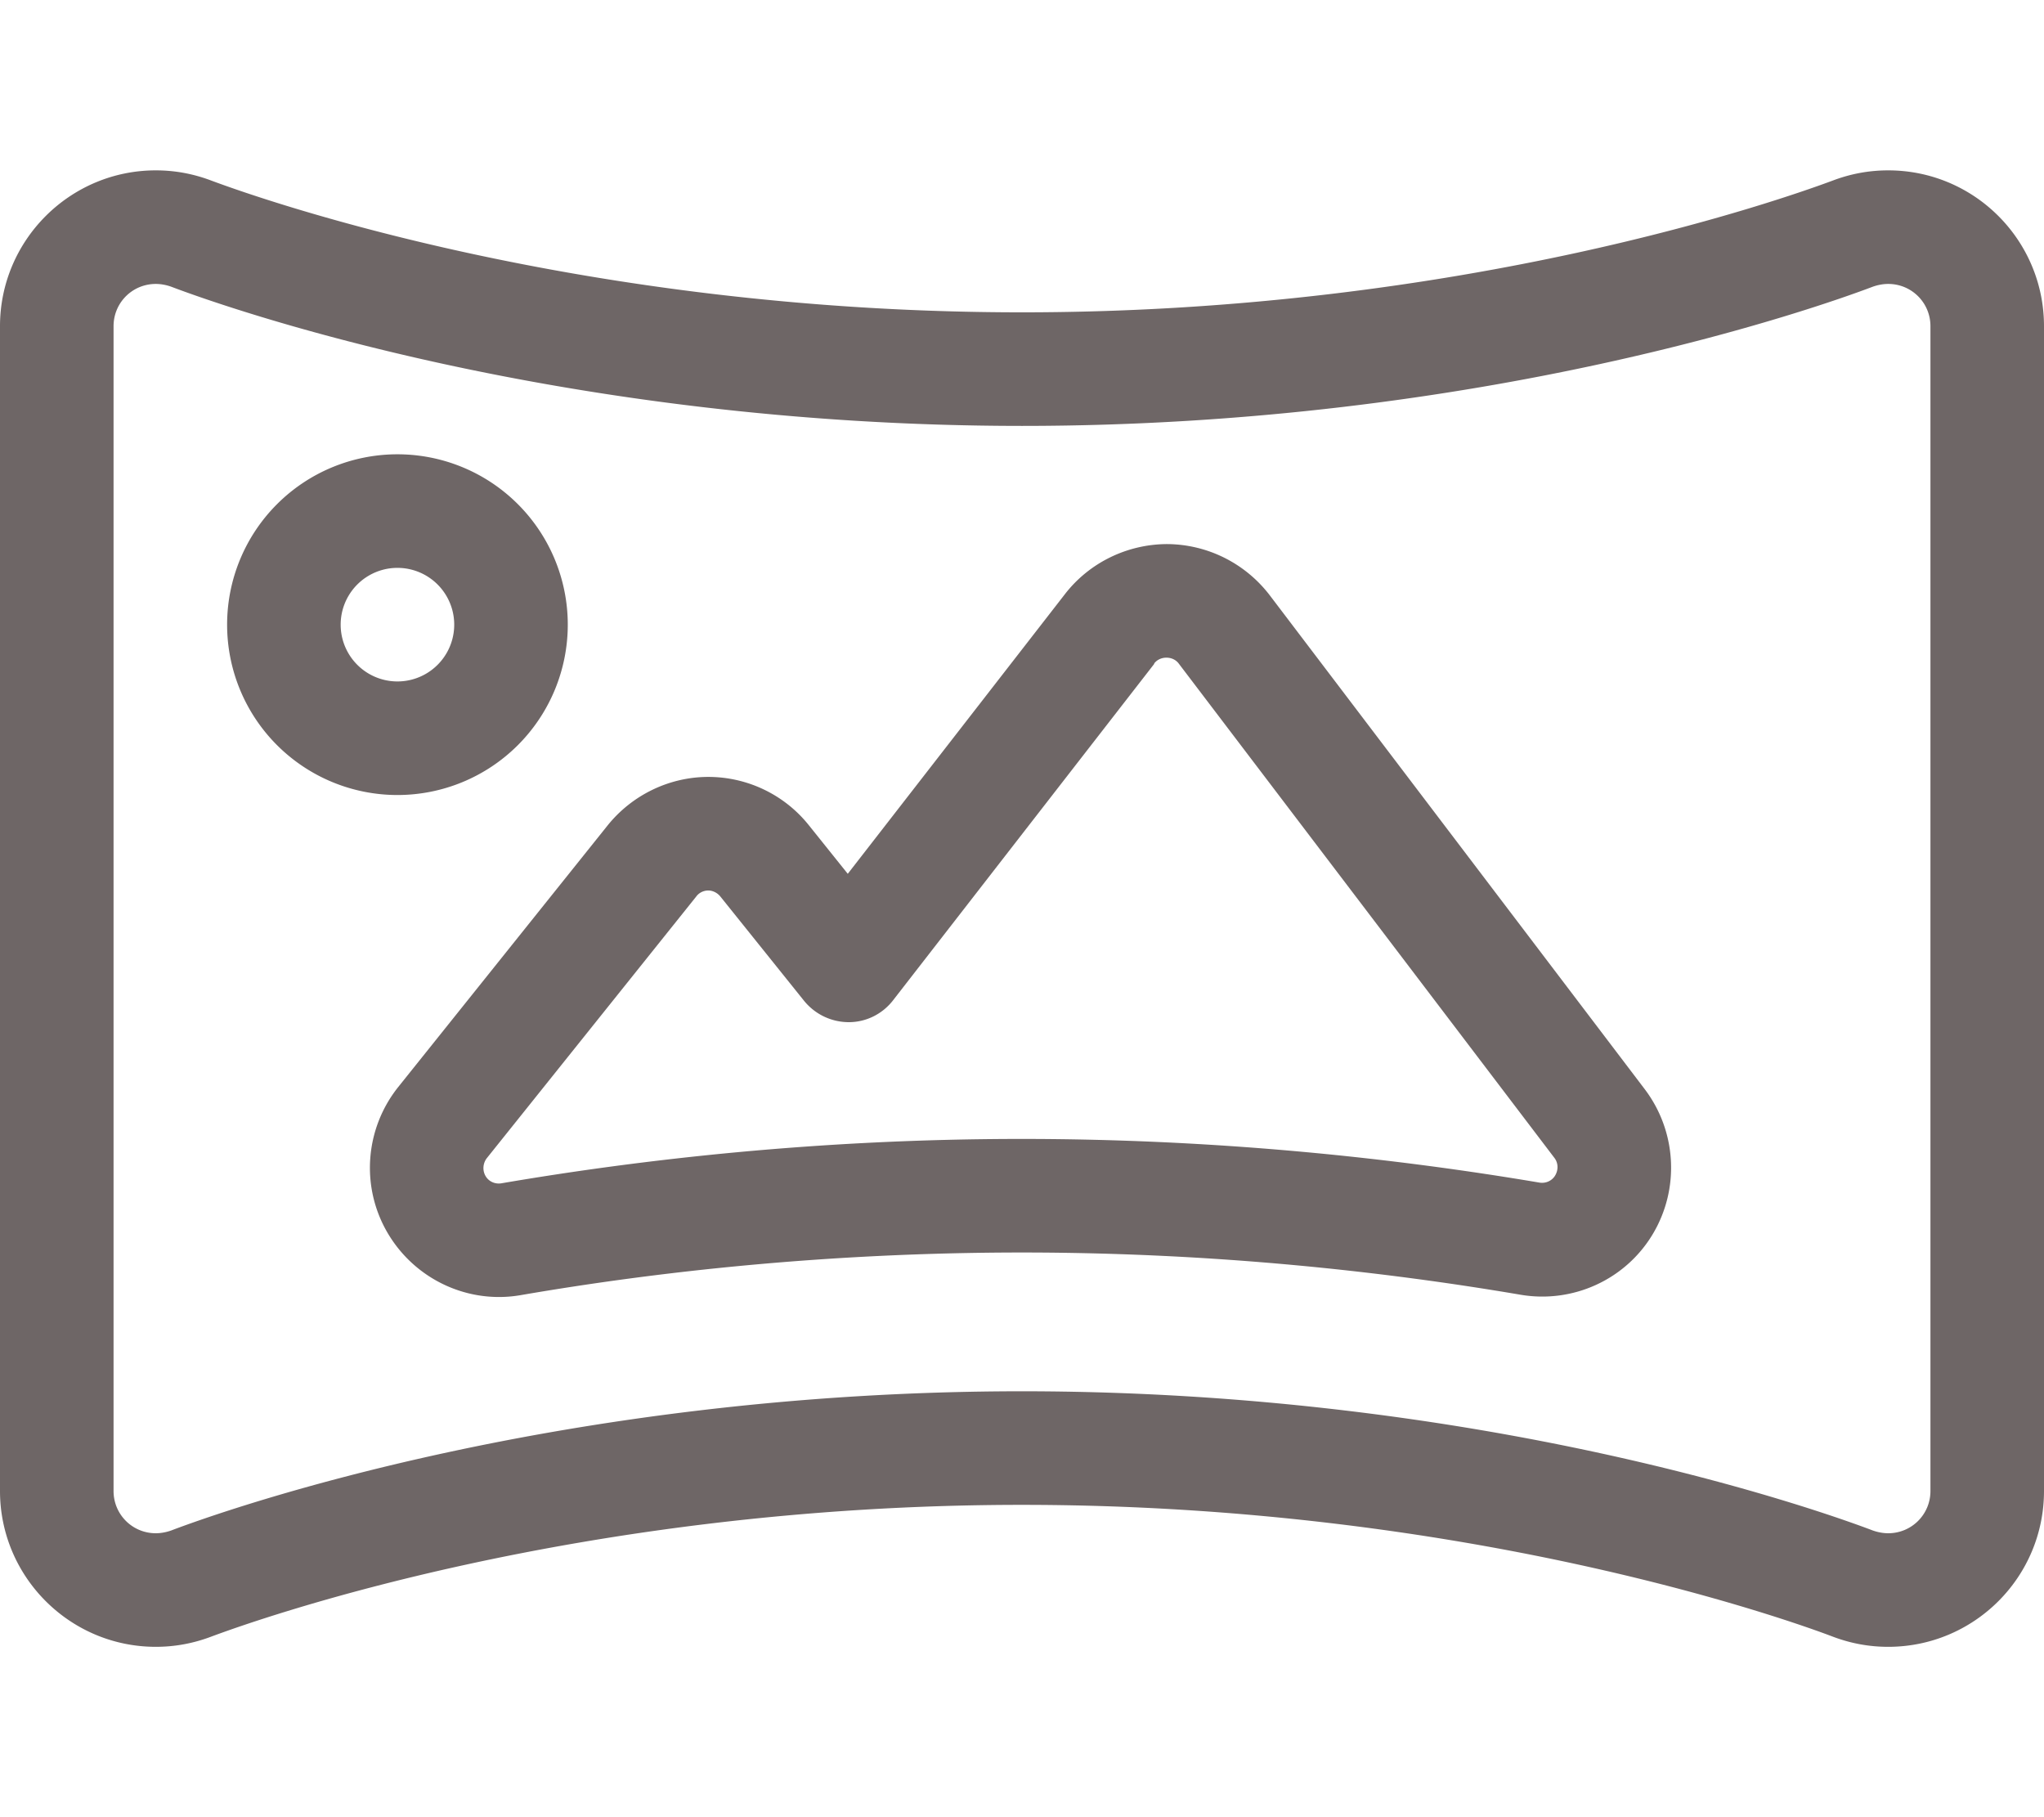 <svg xmlns="http://www.w3.org/2000/svg" viewBox="0 0 576 512"><!--! Font Awesome Pro 7.0.1 by @fontawesome - https://fontawesome.com License - https://fontawesome.com/license (Commercial License) Copyright 2025 Fonticons, Inc. --><path fill="#6e6666" d="M43.9 80C37.3 80 32 85.3 32 91.9l0 328.2c0 6.6 5.3 11.9 11.9 11.9 1.5 0 3-.3 4.4-.8 15-5.7 109.5-39.2 239.7-39.2s224.7 33.5 239.7 39.2c1.4 .5 2.9 .8 4.4 .8 6.6 0 11.9-5.3 11.9-11.9l0-328.2c0-6.6-5.3-11.9-11.9-11.9-1.5 0-3 .3-4.4 .8-15 5.7-109.5 39.2-239.7 39.2S63.3 86.5 48.3 80.8c-1.4-.5-2.9-.8-4.4-.8zM516.4 50.9c5-1.9 10.2-2.9 15.7-2.9 24.3 0 43.9 19.7 43.9 43.9l0 328.2c0 24.3-19.7 43.9-43.9 43.9-5.5 0-10.7-1-15.7-2.9-12.9-4.9-103.4-37.1-228.4-37.1S72.5 456.3 59.6 461.1C54.6 463 49.4 464 43.9 464 19.7 464 0 444.3 0 420.1L0 91.9C0 67.7 19.7 48 43.9 48 49.4 48 54.6 49 59.6 50.9 72.5 55.7 163 88 288 88S503.5 55.7 516.4 50.9zM112 160a16 16 0 1 0 0 32 16 16 0 1 0 0-32zm48 16a48 48 0 1 1 -96 0 48 48 0 1 1 96 0zm165.3 11l-73.6 94.8c-3 3.9-7.6 6.2-12.5 6.2s-9.5-2.2-12.6-6L203 252.6c-.8-1-2.1-1.7-3.4-1.7s-2.6 .6-3.4 1.7l-59 73.7c-1.1 1.4-1.3 3.4-.4 5s2.7 2.4 4.5 2.1c39.8-6.8 89.8-12.5 146.6-12.5 56.4 0 106.2 5.6 145.9 12.3 1.8 .3 3.6-.5 4.5-2.1s.8-3.5-.3-4.9L332.2 187c-.8-1.1-2.1-1.7-3.5-1.7s-2.7 .6-3.5 1.7zm3.7-33.7c11.3 .1 21.9 5.4 28.8 14.4L463.5 306.9c9 11.9 9.9 28.1 2.2 40.9s-22.5 19.5-37.2 17c-38.2-6.5-86.1-11.9-140.5-11.9-54.7 0-102.9 5.4-141.2 12-14.9 2.6-29.8-4.4-37.5-17.4s-6.5-29.4 2.9-41.2l59-73.7c6.9-8.6 17.4-13.7 28.4-13.7s21.5 5 28.4 13.7l10.9 13.6 61.2-78.8c6.9-8.9 17.6-14.1 28.9-14.1z"/></svg>
